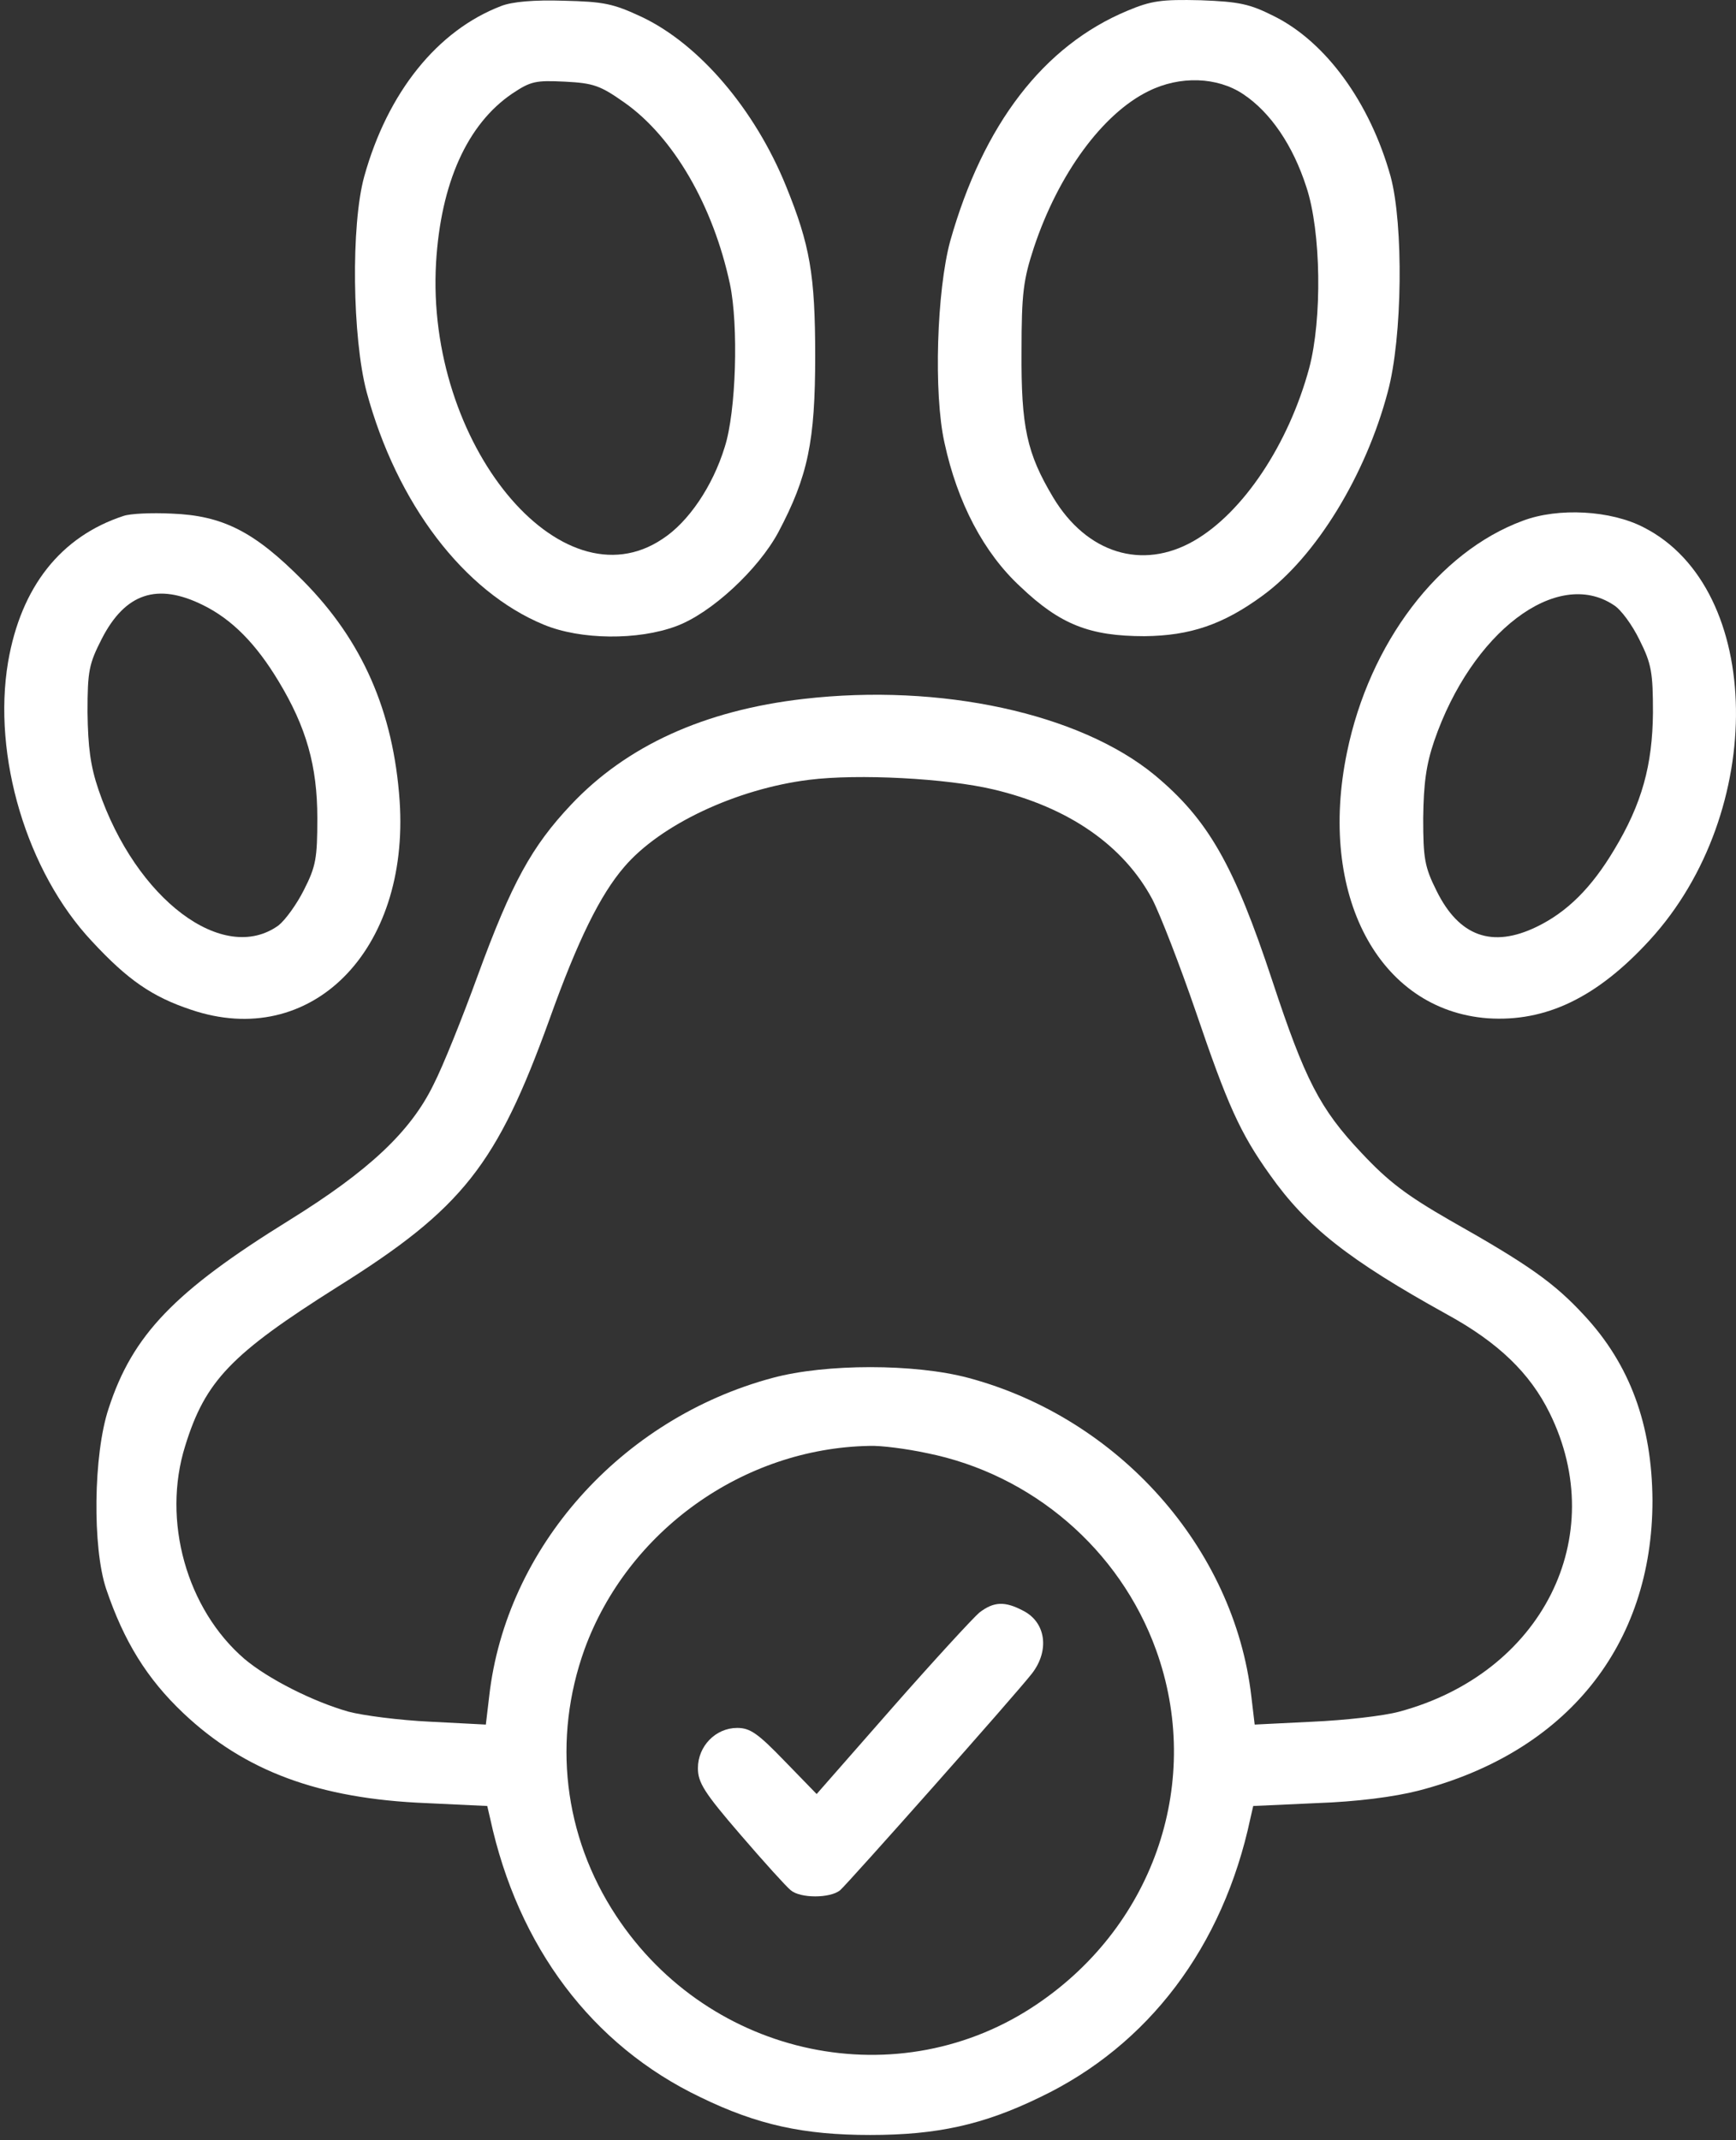 <svg width="43" height="53" viewBox="0 0 43 53" fill="none" xmlns="http://www.w3.org/2000/svg">
<rect x="0" y="0" width="43" height="53" fill="#333333" stroke="none"/>
<path d="M12.413 0.149C10.836 0.753 9.603 2.283 9.022 4.37C8.69 5.568 8.726 8.366 9.081 9.706C9.828 12.469 11.488 14.651 13.469 15.469C14.382 15.848 15.805 15.86 16.753 15.505C17.619 15.184 18.781 14.105 19.279 13.18C20.014 11.793 20.192 10.927 20.192 8.817C20.192 6.801 20.062 6.066 19.469 4.607C18.698 2.71 17.323 1.097 15.899 0.421C15.188 0.089 14.963 0.042 13.967 0.018C13.232 -0.006 12.686 0.042 12.413 0.149ZM15.473 2.544C16.682 3.398 17.666 5.093 18.081 7.038C18.295 8.058 18.235 10.192 17.951 11.07C17.654 12.042 17.05 12.931 16.409 13.346C13.884 15.042 10.54 10.975 10.801 6.504C10.919 4.536 11.571 3.077 12.686 2.319C13.149 2.01 13.267 1.987 13.99 2.022C14.702 2.058 14.868 2.117 15.473 2.544Z" fill="white"/>
<path d="M27.923 0.267C25.848 1.133 24.354 3.078 23.536 5.971C23.204 7.192 23.121 9.742 23.394 10.963C23.714 12.445 24.366 13.69 25.279 14.532C26.263 15.469 26.998 15.754 28.35 15.754C29.477 15.742 30.295 15.469 31.279 14.746C32.595 13.785 33.829 11.769 34.374 9.706C34.742 8.354 34.765 5.556 34.445 4.37C33.935 2.544 32.844 1.038 31.552 0.398C30.959 0.101 30.71 0.042 29.738 0.006C28.765 -0.017 28.516 0.018 27.923 0.267ZM30.793 2.331C31.469 2.781 32.026 3.599 32.358 4.631C32.726 5.734 32.75 7.904 32.429 9.113C31.919 10.999 30.793 12.694 29.572 13.394C28.291 14.129 26.916 13.702 26.085 12.315C25.433 11.224 25.291 10.572 25.303 8.698C25.303 7.252 25.35 6.92 25.611 6.125C26.216 4.311 27.307 2.817 28.445 2.259C29.228 1.868 30.153 1.904 30.793 2.331Z" fill="white"/>
<path d="M3.057 12.777C1.504 13.287 0.52 14.532 0.2 16.394C-0.192 18.718 0.662 21.588 2.275 23.307C3.164 24.267 3.769 24.683 4.729 25.003C7.694 26.011 10.148 23.556 9.899 19.833C9.745 17.615 8.975 15.86 7.504 14.378C6.306 13.168 5.524 12.765 4.243 12.718C3.757 12.694 3.223 12.718 3.057 12.777ZM5.026 14.983C5.749 15.338 6.342 15.943 6.899 16.868C7.587 18.006 7.86 18.967 7.86 20.259C7.86 21.256 7.824 21.457 7.528 22.038C7.35 22.394 7.065 22.785 6.899 22.916C5.536 23.9 3.366 22.275 2.441 19.56C2.239 18.967 2.18 18.505 2.168 17.639C2.168 16.607 2.204 16.441 2.524 15.813C3.105 14.686 3.899 14.425 5.026 14.983Z" fill="white"/>
<path d="M37.718 12.896C35.631 13.667 33.923 15.92 33.366 18.623C32.631 22.157 34.149 25.015 36.852 25.216C38.287 25.311 39.556 24.706 40.86 23.283C43.777 20.105 43.694 14.58 40.718 13.062C39.9 12.635 38.596 12.564 37.718 12.896ZM39.971 14.983C40.149 15.09 40.433 15.481 40.611 15.848C40.908 16.441 40.943 16.655 40.943 17.651C40.931 18.943 40.671 19.904 39.983 21.042C39.425 21.979 38.821 22.584 38.062 22.951C36.959 23.485 36.141 23.189 35.584 22.062C35.287 21.469 35.252 21.256 35.252 20.26C35.263 19.406 35.323 18.943 35.524 18.351C36.449 15.659 38.56 14.046 39.971 14.983Z" fill="white"/>
<path d="M19.907 17.307C17.441 17.591 15.52 18.469 14.145 19.927C13.172 20.959 12.674 21.86 11.832 24.161C11.453 25.204 10.967 26.414 10.741 26.852C10.172 28.026 9.129 28.999 7.16 30.22C4.326 31.975 3.283 33.054 2.69 34.88C2.31 36.019 2.287 38.331 2.631 39.351C3.069 40.643 3.638 41.568 4.54 42.422C6.057 43.857 7.895 44.544 10.563 44.651L12.069 44.722L12.141 45.031C12.828 48.209 14.666 50.651 17.346 51.932C18.757 52.62 19.907 52.869 21.556 52.869C23.204 52.869 24.354 52.62 25.765 51.932C28.445 50.651 30.295 48.209 30.971 45.031L31.042 44.722L32.607 44.651C33.615 44.616 34.528 44.497 35.133 44.343C38.797 43.394 40.931 40.75 40.931 37.157C40.92 35.283 40.374 33.789 39.236 32.568C38.501 31.773 37.872 31.323 35.916 30.22C34.848 29.604 34.398 29.271 33.722 28.548C32.69 27.457 32.323 26.734 31.516 24.291C30.568 21.422 29.927 20.295 28.599 19.192C26.738 17.663 23.299 16.916 19.907 17.307ZM24.603 19.548C26.465 19.987 27.828 20.935 28.54 22.264C28.742 22.655 29.228 23.912 29.619 25.05C30.402 27.351 30.71 28.05 31.457 29.094C32.37 30.386 33.414 31.204 35.833 32.544C37.113 33.244 37.896 34.003 38.382 34.987C39.9 38.058 38.192 41.438 34.659 42.386C34.267 42.493 33.307 42.6 32.512 42.635L31.078 42.706L30.995 42.007C30.568 38.331 27.71 35.117 23.987 34.121C22.659 33.766 20.453 33.766 19.137 34.121C15.378 35.129 12.532 38.331 12.117 42.007L12.034 42.706L10.658 42.635C9.899 42.6 8.986 42.481 8.631 42.386C7.753 42.137 6.65 41.58 6.057 41.082C4.623 39.849 4.006 37.655 4.587 35.805C5.085 34.193 5.725 33.529 8.358 31.868C11.465 29.924 12.307 28.845 13.611 25.24C14.311 23.283 14.868 22.157 15.461 21.469C16.35 20.425 18.235 19.536 20.038 19.311C21.259 19.157 23.453 19.275 24.603 19.548ZM22.955 35.983C25.564 36.505 27.734 38.367 28.635 40.857C29.797 44.07 28.623 47.627 25.718 49.608C22.291 51.956 17.583 50.971 15.259 47.438C13.955 45.458 13.682 43.062 14.477 40.845C15.544 37.916 18.401 35.864 21.532 35.805C21.817 35.793 22.457 35.876 22.955 35.983Z" fill="white"/>
<path d="M24.259 39.932C24.105 40.062 23.133 41.117 22.101 42.291L20.228 44.426L19.433 43.608C18.769 42.92 18.579 42.789 18.259 42.789C17.726 42.789 17.287 43.24 17.287 43.785C17.287 44.141 17.441 44.39 18.342 45.434C18.923 46.11 19.481 46.726 19.587 46.809C19.824 47.011 20.56 47.011 20.809 46.809C21.022 46.62 25.16 41.959 25.564 41.438C26.002 40.868 25.907 40.169 25.338 39.884C24.888 39.647 24.615 39.659 24.259 39.932Z" fill="white"/>
</svg>
